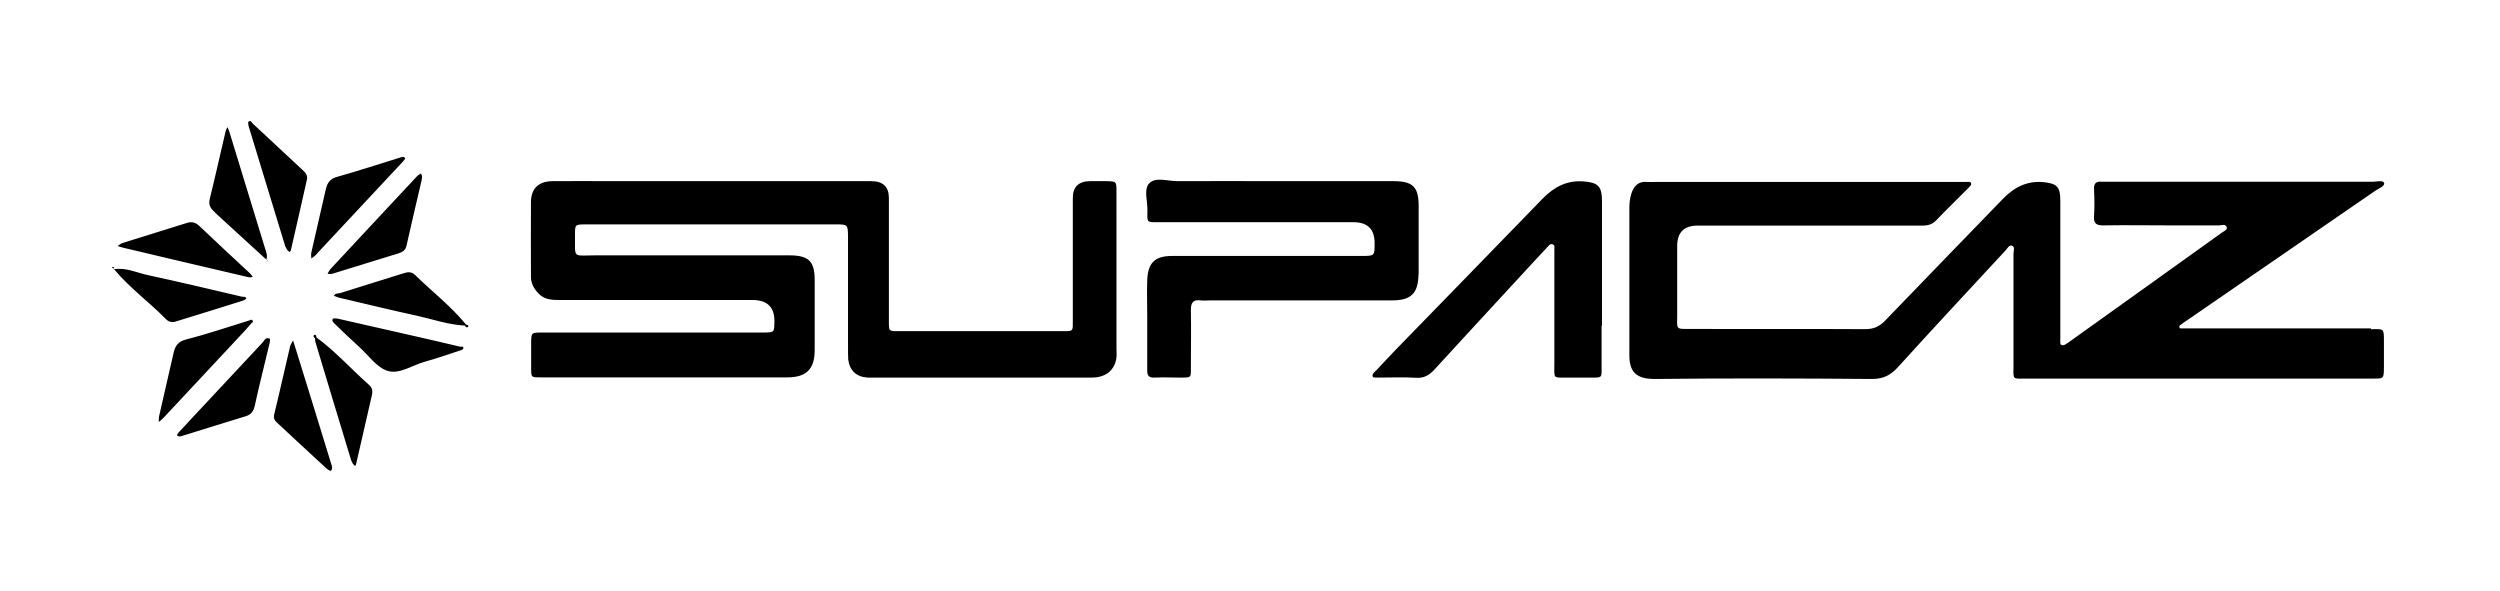 <svg id="Layer_1" data-name="Layer 1" xmlns="http://www.w3.org/2000/svg" version="1.1" viewBox="0 0 1260 298" width="1260" height="298"><defs><style>.cls-1{fill:#000;stroke-width:0}</style></defs><path class="cls-1" d="M1194.9 165.5H1100c-.6 0-1.7.3-1.6-.9 0-.4.5-.9.9-1.1 1.5-1.1 3-2.1 4.5-3.1 31.1-21.4 62.3-42.9 93.4-64.3 1.7-1.1 4.8-2.3 4.4-3.8-.5-1.7-3.7-.7-5.6-.7h-136.5c-2.9-.3-4.3.6-4.1 3.9.2 4.4.3 8.9 0 13.3-.3 3.8 1.1 4.9 4.9 4.8 11.2-.2 22.5 0 33.7 0h24.3c1.4 0 3.4-.9 4 .9.4 1.3-1.4 2-2.4 2.7-25.6 18.4-51.3 36.7-77 55.1-1.3.9-2.7 2.2-4.1 1.5-.6-.3-.4-2.4-.4-3.7v-69c0-7-1.7-8.6-8.5-9.3-8.5-.8-15.1 2.8-20.8 8.8-19.6 20.3-39.3 40.5-58.9 60.9-2.9 3.1-5.9 4.4-10.2 4.4-29.3-.2-58.6 0-87.8-.1-8 0-6.9.4-6.9-7.3V124q0-10.3 10.3-10.3h110.6c3.4 0 6.7.4 9.5-2.5 5.4-5.7 11.1-11.1 16.6-16.7.5-.5 1.3-1.3 1.2-1.9-.2-1.3-1.6-.9-2.5-.9H834.1c-1.3 0-2.6.1-3.9 0-4.5-.5-6.8 2.2-8 5.9-.7 2.2-1 4.6-1 6.9V179c0 7.6 2.7 12 12.5 12 36.6-.4 73.2-.3 109.8 0 5.9 0 9.5-2 13.3-6.2 17.9-19.8 36.1-39.2 54.2-58.8.8-.9 1.6-2.6 2.9-2.2 1.9.6.9 2.6.9 4v55.7c0 8.4-1.1 7.3 7.6 7.3h174.1c4.9 0 4.9-.1 5-5.3v-13.3c0-7 0-6.3-6.4-6.3zM562.7 108.8V96.3c0-4.9-.1-4.9-5.3-5h-7.8q-8.9 0-8.9 8.5V161c0 6.3.5 5.9-5.9 5.9H454c-6.3 0-6 .5-6-5.9V99.8q0-8.5-8.9-8.5H308.2c-9.9 0-19.9-.1-29.8 0-7 .1-10.7 3.7-10.8 10.5-.1 12.5 0 25.1 0 37.6 0 3.4 1.4 5.9 3.6 8.3 3 3.3 6.7 3.5 10.7 3.5h97.3q11.4 0 11.1 11.1c-.1 5.2-.1 5.2-5.1 5.3H273c-5.2 0-5.2.1-5.3 5v11.8c0 6.3-.3 5.8 6 5.8h123.1c9.5 0 13.8-4.1 13.8-13.7v-35.3c0-9.5-3-12.5-12.7-12.5h-98c-11.6 0-10 1.9-10.1-10.6 0-4.9.1-5 5.3-5h126.3c5.9 0 5.9.1 6 6.1v55.7c0 2.1 0 4.2.1 6.3.7 5.6 4.2 8.8 9.8 9.1h113c6.7 0 11.2-3.4 12.3-9.4.3-1.8.1-3.6.1-5.5v-66.7zM715 138.3v-34.5c0-9.6-2.9-12.5-12.7-12.5h-58c-17 0-34-.1-51 0-4.8 0-11-2.3-14.2 1.2-2.7 3-.7 9-.8 13.6-.1 6.2-.5 5.9 5.9 5.9h98q10.7 0 10.6 10.7c0 6.2 0 6.3-6.4 6.3h-95.7c-8.6 0-12.2 3.4-12.5 12.3-.2 6 0 12 0 18v27.4c0 2.7.9 3.7 3.6 3.6 4.2-.2 8.4 0 12.5 0 6.5 0 5.9.3 5.9-5.9 0-9.4.2-18.8 0-28.2 0-3.8 1.2-5.3 5-4.8 1.5.2 3.1 0 4.7 0h91.7c9.6 0 13.2-3.6 13.3-13.1zM807.4 164.2v-62.8c0-7.6-2-9.5-9.7-10-8.2-.5-14.5 2.9-20.1 8.6-24.6 25.4-49.2 50.6-73.8 75.9-3.5 3.6-6.8 7.2-10.2 10.8-.9.9-2.3 1.8-1.7 3.2.2.5 1.9.4 2.9.4 6.3 0 12.6-.3 18.8.1 4.1.3 6.8-1.3 9.4-4.2 15.9-17.4 31.9-34.6 47.8-51.9 3-3.3 6-6.5 9.1-9.8.7-.7 1.3-1.7 2.5-1.4 1.4.4 1 1.6 1 2.6V183c0 8.3-1.1 7.3 7.6 7.3h11c5.4.1 5.3 0 5.2-5v-21.2zM166.2 136.2c-.5.5-.8 1.2-1.1 1.8.8 0 1.6.2 2.3 0 11.2-3.4 22.3-6.9 33.4-10.3 2.2-.7 3.6-1.6 4.1-4 2.5-11.1 5.1-22.2 7.7-33.3.1-.5 0-1 .1-1.6-.2-.5-.3-.9-.5-1.4-.6.4-1.4.8-1.9 1.3-7.5 8-14.9 16-22.4 24-7.3 7.8-14.6 15.6-21.8 23.4zM159.3 128.3c14.6-15.6 29.2-31.2 43.8-46.9.4-.4.6-.8 1.1-1.4-.3-1.3-1.5-.9-2.2-.7-10.7 3.3-21.3 6.8-32 9.8-3.7 1-5 3-5.8 6.3-2.4 10.6-4.9 21.3-7.3 31.9-.2.9 0 2 0 3 .8-.6 1.7-1.2 2.4-1.9zM232.2 174.8c-8.3-2-16.7-3.9-25-5.8-12.4-2.8-24.8-5.6-37.4-8.5-.7.2-2-.6-2.3.8-.1.5.6 1.4 1.2 1.9 4.1 4 8.3 8 12.5 11.8 4.6 4.2 8.7 10.2 14.1 11.9 5.8 1.9 12.3-2.7 18.5-4.5 6.2-1.7 12.4-3.9 18.5-5.9.5-.1 1.1-.5 1.2-.9.3-1.2-.9-.8-1.4-.9zM159.5 169.9c-.2-.6-.3-1.6-1.2-1-.6.5-.2 1.2.5 1.6 0 .8 0 1.6.3 2.3 5.9 19.6 11.8 39.3 17.8 58.9.2.7.6 1.4 1 2.1.3.4.7.7 1.1 1.1.2-.4.4-.7.5-1.1 2.7-11.6 5.3-23.3 8-34.9.4-1.9.1-3.5-1.5-4.9-8.9-7.9-16.9-16.9-26.6-24zM125.2 139.7c.6.2 1.4 0 2.2-.1-.6-.8-1-1.5-1.6-2-8.4-7.8-16.8-15.6-25.1-23.5-1.9-1.8-3.7-2.6-6.3-1.8l-32.7 10.2c-.9.3-1.6 1-2.4 1.5 1 .3 2 .7 3 .9 21 5 41.9 9.9 62.9 14.8zM108.3 107.1c8.6 7.9 17.2 15.8 25.9 23.7.5-1.2.4-2.4 0-3.6-6.2-20.4-12.5-40.7-18.7-61.1-.2-.7-.6-1.4-.9-2-.3.7-.8 1.4-.9 2.1-2.7 11.4-5.2 22.8-8 34.1-.8 3.2.6 4.9 2.6 6.7zM135 131.4c-.2 0-.3-.1-.5-.2h.2c.1 0 .2 0 .3.1zM135 131.4c-.3.7.4.3 0 0zM134.6 131.2c-.1-.1-.2-.3-.3-.4s0 .1-.1.2c.2 0 .3.1.5.2zM127.1 162.7c.6-.7.5-1.3-.5-1.6-.7.3-1.4.6-2.2.8-10.2 3.1-20.3 6.6-30.6 9.2-4 1-5.5 3.2-6.3 6.7-2.4 10.6-4.9 21.3-7.3 31.9-.2 1-.1 2-.2 3 .8-.7 1.6-1.3 2.3-2 13.7-14.7 27.4-29.3 41.1-44 1.2-1.3 2.4-2.7 3.6-4.1zM135.5 170.6c-1.6-.8-2.5 1.3-3.4 2.3l-34.2 36.6c-2.7 2.9-5.3 5.7-8 8.6-.3.4-.6.9-.7 1.3.1.2.7.4 1.1.6.5 0 1-.1 1.5-.3 10.7-3.3 21.3-6.7 32-9.9 2.9-.9 3.9-2.5 4.6-5.3 2.2-10.2 4.8-20.2 7.2-30.4.3-1.2.9-3.2 0-3.7zM144.1 124.6c.1.5.4 1 .7 1.4.3.4.7.7 1.1 1 .3-.3.7-.6.7-.9 2.7-11.6 5.3-23.3 8-35.2.8-2.5-.8-4.1-2.6-5.7-8.2-7.6-16.4-15.3-24.6-22.9-.5-.5-1.1-2-2.2-.9-.3.3 0 1.5.1 2.2 6.2 20.3 12.4 40.7 18.6 61zM234.9 163.6c-7.6-9.3-17.1-16.6-25.7-25-1.8-1.7-3.5-1.6-5.7-.9-10.7 3.4-21.4 6.6-32 10-1.1.3-2.5 0-3.2 1.4 1 .3 1.9.8 2.9 1 12.9 3 25.8 6.2 38.8 9 8.1 1.8 16 4.6 24.4 5 .2.8 1 1.2 1.5.6.6-.8-.5-.9-1-1.1zM83.7 160.9c1.5 1.5 3.2 1.7 5 1.1 11.2-3.4 22.3-6.9 33.5-10.4.7-.2 1.9-.9 1.9-1.1-.2-1.2-1.5-.8-2.3-1-15.7-3.7-31.4-7.4-47.1-10.8-5.7-1.2-11.1-4-17.2-3 7.8 9.4 17.8 16.6 26.3 25.3zM56.3 134.7c.3.2.6.5 1 .7.3-.8 0-1.1-1-.7zM57.3 135.4v.2h.3zM148.5 174.1c-.2-.7-.5-1.5-.8-2.5-.6 1.2-1.3 2.1-1.5 3-2.7 11.4-5.2 22.8-8 34.2-.4 1.8 0 2.9 1.3 4.1 8.2 7.6 16.4 15.3 24.7 22.9.7.7 2.3 1.7 2.5 1.5 1.1-1 .6-2.4.2-3.6-6.1-19.9-12.2-39.7-18.4-59.6z"/></svg>